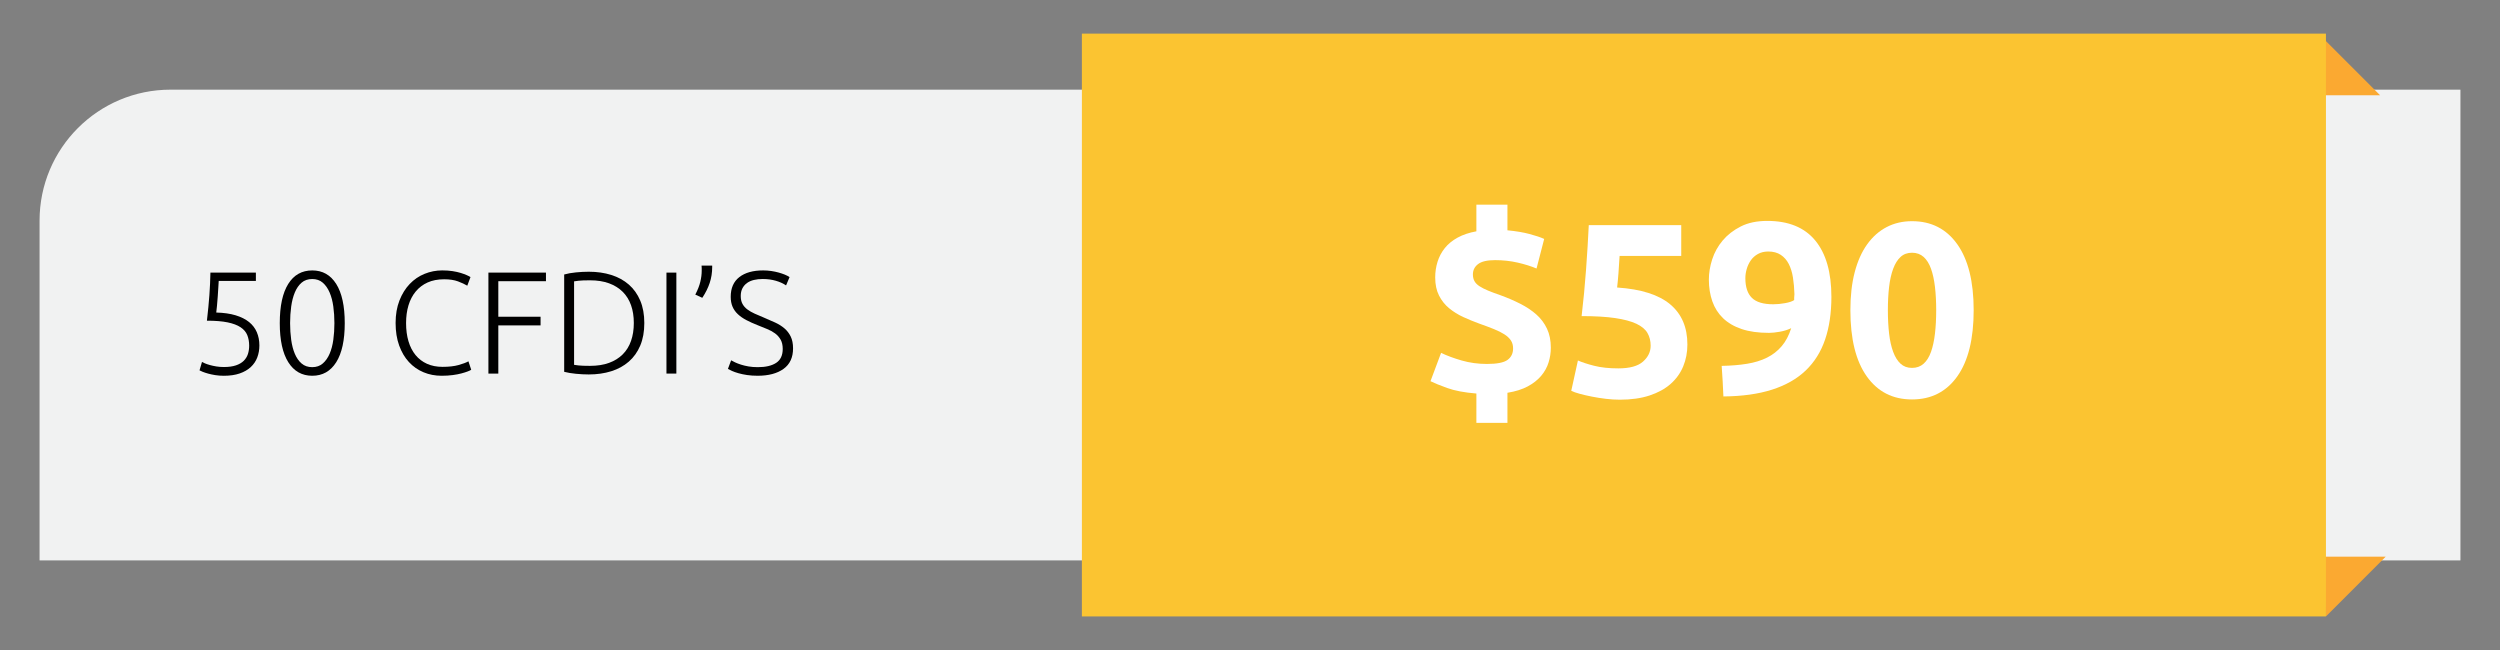 <?xml version="1.0" encoding="utf-8"?>
<!-- Generator: Adobe Illustrator 16.0.3, SVG Export Plug-In . SVG Version: 6.00 Build 0)  -->
<!DOCTYPE svg PUBLIC "-//W3C//DTD SVG 1.1//EN" "http://www.w3.org/Graphics/SVG/1.1/DTD/svg11.dtd">
<svg version="1.1" id="Capa_1" xmlns="http://www.w3.org/2000/svg" xmlns:xlink="http://www.w3.org/1999/xlink" x="0px" y="0px"
	 width="223.06px" height="58px" viewBox="0 0 223.06 58" enable-background="new 0 0 223.06 58" xml:space="preserve">
<rect x="0" y="0" width="223.06" height="58" fill="#808080" stroke="none"/>
<g>
	<path fill="#F1F2F2" d="M219.53,50h-216V19.688C3.53,13.232,8.762,8,15.218,8H219.53V50z"/>
	<g>
		<path d="M19.97,32.747c0.433,0,0.795-0.05,1.085-0.149s0.522-0.236,0.696-0.409c0.173-0.174,0.296-0.375,0.37-0.604
			c0.074-0.23,0.111-0.479,0.111-0.748c0-0.347-0.057-0.658-0.169-0.936c-0.113-0.277-0.312-0.512-0.598-0.702
			s-0.672-0.336-1.157-0.436s-1.101-0.149-1.846-0.149c0.052-0.442,0.095-0.848,0.13-1.216s0.065-0.724,0.091-1.066
			c0.026-0.342,0.046-0.676,0.059-1.001c0.013-0.324,0.024-0.66,0.033-1.007h4.056v0.741h-3.315
			c-0.009,0.164-0.021,0.377-0.039,0.637c-0.017,0.26-0.035,0.526-0.052,0.8c-0.018,0.272-0.039,0.535-0.065,0.786
			s-0.048,0.45-0.065,0.598c0.667,0.018,1.243,0.1,1.729,0.247c0.485,0.147,0.884,0.347,1.196,0.599
			c0.312,0.251,0.544,0.555,0.695,0.909c0.152,0.355,0.228,0.75,0.228,1.184c0,0.381-0.063,0.736-0.188,1.065
			c-0.125,0.33-0.318,0.616-0.578,0.858c-0.26,0.243-0.59,0.434-0.988,0.572s-0.871,0.208-1.417,0.208
			c-0.277,0-0.535-0.02-0.773-0.059s-0.451-0.085-0.637-0.137c-0.186-0.052-0.344-0.104-0.474-0.156
			c-0.13-0.052-0.226-0.095-0.286-0.13l0.221-0.754c0.052,0.035,0.141,0.078,0.266,0.13s0.273,0.103,0.442,0.149
			c0.169,0.048,0.359,0.089,0.572,0.124C19.513,32.729,19.736,32.747,19.97,32.747z"/>
		<path d="M24.962,28.834c0-1.525,0.251-2.691,0.754-3.497c0.502-0.806,1.218-1.209,2.145-1.209c0.918,0,1.631,0.403,2.139,1.209
			c0.507,0.806,0.76,1.972,0.76,3.497c0,1.517-0.253,2.678-0.76,3.484c-0.507,0.806-1.22,1.209-2.139,1.209
			c-0.919,0-1.631-0.403-2.139-1.209C25.216,31.512,24.962,30.351,24.962,28.834z M29.837,28.834c0-0.52-0.033-1.016-0.098-1.488
			s-0.175-0.891-0.332-1.255c-0.156-0.364-0.36-0.654-0.611-0.871c-0.251-0.216-0.563-0.324-0.936-0.324
			c-0.381,0-0.698,0.108-0.949,0.324c-0.251,0.217-0.453,0.507-0.604,0.871c-0.151,0.364-0.26,0.782-0.325,1.255
			s-0.098,0.969-0.098,1.488c0,0.521,0.033,1.017,0.098,1.488c0.065,0.473,0.173,0.889,0.325,1.248
			c0.152,0.36,0.353,0.648,0.604,0.864c0.251,0.217,0.568,0.325,0.949,0.325c0.373,0,0.685-0.108,0.936-0.325
			c0.251-0.216,0.455-0.504,0.611-0.864c0.156-0.359,0.267-0.775,0.332-1.248C29.805,29.851,29.837,29.354,29.837,28.834z"/>
		<path d="M39.405,33.527c-0.581,0-1.12-0.104-1.619-0.313s-0.932-0.511-1.3-0.91c-0.369-0.398-0.659-0.891-0.871-1.476
			s-0.318-1.254-0.318-2.008s0.115-1.424,0.344-2.009s0.535-1.077,0.917-1.476s0.823-0.699,1.326-0.903
			c0.502-0.203,1.027-0.306,1.573-0.306c0.338,0,0.646,0.021,0.923,0.065c0.277,0.043,0.52,0.098,0.728,0.162
			c0.208,0.065,0.385,0.13,0.533,0.195c0.147,0.064,0.26,0.123,0.338,0.175l-0.286,0.768c-0.217-0.13-0.492-0.258-0.826-0.384
			c-0.333-0.125-0.748-0.188-1.242-0.188c-0.563,0-1.055,0.096-1.475,0.286c-0.42,0.19-0.773,0.459-1.06,0.806
			s-0.5,0.759-0.644,1.235s-0.214,1.006-0.214,1.586c0,0.598,0.071,1.138,0.214,1.618c0.143,0.481,0.353,0.891,0.63,1.229
			s0.618,0.599,1.021,0.78c0.403,0.182,0.865,0.273,1.385,0.273c0.572,0,1.051-0.055,1.437-0.163
			c0.385-0.108,0.678-0.219,0.877-0.331l0.247,0.754c-0.061,0.043-0.165,0.093-0.312,0.149c-0.147,0.057-0.334,0.115-0.559,0.176
			c-0.226,0.061-0.486,0.11-0.78,0.149S39.769,33.527,39.405,33.527z"/>
		<path d="M43.578,33.332v-9.009h5.135v0.767h-4.251v3.172h3.77v0.768h-3.77v4.303H43.578z"/>
		<path d="M57.488,28.821c0,0.771-0.121,1.442-0.364,2.015s-0.583,1.049-1.021,1.43c-0.438,0.382-0.96,0.668-1.566,0.858
			c-0.607,0.19-1.274,0.286-2.002,0.286c-0.364,0-0.746-0.02-1.144-0.059c-0.399-0.039-0.75-0.098-1.053-0.176v-8.684
			c0.303-0.087,0.654-0.149,1.053-0.188c0.398-0.039,0.78-0.059,1.144-0.059c0.728,0,1.395,0.096,2.002,0.286
			c0.606,0.19,1.128,0.477,1.566,0.857c0.438,0.382,0.778,0.858,1.021,1.431C57.367,27.391,57.488,28.059,57.488,28.821z
			 M51.222,32.552c0.052,0.009,0.184,0.026,0.396,0.053c0.212,0.025,0.552,0.038,1.021,0.038c0.65,0,1.217-0.088,1.703-0.266
			s0.893-0.432,1.222-0.761c0.329-0.329,0.576-0.73,0.741-1.203c0.165-0.472,0.247-1.003,0.247-1.592
			c0-0.59-0.082-1.118-0.247-1.586c-0.165-0.469-0.412-0.867-0.741-1.196c-0.33-0.329-0.737-0.583-1.222-0.761
			s-1.053-0.267-1.703-0.267c-0.468,0-0.809,0.014-1.021,0.039c-0.213,0.026-0.345,0.044-0.396,0.053V32.552z"/>
		<path d="M59.464,24.323h0.884v9.009h-0.884V24.323z"/>
		<path d="M63.545,23.829c0,0.494-0.074,0.964-0.221,1.41c-0.147,0.446-0.369,0.891-0.663,1.333l-0.624-0.286
			c0.216-0.416,0.366-0.798,0.448-1.145c0.083-0.346,0.124-0.671,0.124-0.975c0-0.096,0-0.178,0-0.247s-0.004-0.143-0.013-0.221
			h0.949V23.829z"/>
		<path d="M67.615,32.76c0.702,0,1.248-0.128,1.638-0.384c0.39-0.257,0.585-0.671,0.585-1.244c0-0.33-0.063-0.606-0.188-0.828
			c-0.126-0.221-0.292-0.408-0.5-0.56c-0.208-0.152-0.447-0.282-0.715-0.39c-0.269-0.108-0.55-0.222-0.845-0.343
			c-0.373-0.146-0.707-0.297-1.001-0.452c-0.295-0.155-0.546-0.33-0.754-0.525c-0.208-0.194-0.366-0.418-0.475-0.669
			c-0.108-0.252-0.163-0.546-0.163-0.884c0-0.771,0.255-1.356,0.767-1.756c0.511-0.398,1.222-0.598,2.132-0.598
			c0.243,0,0.481,0.018,0.715,0.052c0.234,0.035,0.453,0.081,0.656,0.137c0.204,0.057,0.39,0.119,0.559,0.188
			s0.31,0.144,0.422,0.221l-0.312,0.741c-0.251-0.173-0.557-0.312-0.917-0.416c-0.36-0.104-0.748-0.155-1.164-0.155
			c-0.286,0-0.548,0.027-0.786,0.084c-0.239,0.057-0.444,0.147-0.618,0.273c-0.173,0.125-0.31,0.283-0.41,0.474
			c-0.1,0.191-0.149,0.421-0.149,0.689c0,0.277,0.052,0.512,0.156,0.702s0.249,0.355,0.436,0.494
			c0.186,0.139,0.405,0.265,0.656,0.377s0.524,0.229,0.819,0.351c0.355,0.147,0.691,0.295,1.008,0.442
			c0.316,0.147,0.591,0.32,0.825,0.52c0.234,0.2,0.42,0.442,0.559,0.729s0.208,0.637,0.208,1.053c0,0.814-0.284,1.426-0.852,1.833
			c-0.567,0.407-1.337,0.611-2.307,0.611c-0.347,0-0.663-0.022-0.949-0.065s-0.542-0.098-0.767-0.162
			c-0.226-0.065-0.416-0.132-0.572-0.202c-0.156-0.069-0.278-0.13-0.364-0.182l0.286-0.767c0.086,0.052,0.204,0.112,0.351,0.182
			c0.147,0.069,0.32,0.137,0.52,0.201c0.199,0.065,0.424,0.119,0.676,0.163C67.034,32.738,67.312,32.76,67.615,32.76z"/>
	</g>
	<polygon fill="#FBA931" points="207.03,3.166 212.362,8.501 206.696,8.501 	"/>
	<polygon fill="#FBA931" points="207.53,55 212.862,49.666 207.196,49.666 	"/>
	<rect x="96.53" y="3" fill="#FBC431" width="111" height="52"/>
	<g>
		<path fill="#FFFFFF" d="M131.726,35.112c-1.071-0.088-1.94-0.253-2.607-0.495s-1.162-0.443-1.485-0.605l0.946-2.529
			c0.514,0.249,1.126,0.477,1.837,0.682c0.712,0.205,1.463,0.308,2.255,0.308c0.895,0,1.508-0.121,1.837-0.362
			c0.33-0.242,0.495-0.583,0.495-1.023c0-0.278-0.065-0.517-0.197-0.715c-0.133-0.198-0.323-0.378-0.572-0.539
			c-0.25-0.161-0.564-0.319-0.946-0.473c-0.382-0.154-0.821-0.319-1.32-0.495c-0.483-0.176-0.956-0.37-1.419-0.583
			c-0.462-0.213-0.88-0.474-1.254-0.781s-0.675-0.686-0.901-1.133c-0.228-0.447-0.341-0.986-0.341-1.617
			c0-0.484,0.069-0.949,0.209-1.396c0.139-0.447,0.354-0.854,0.648-1.222c0.293-0.366,0.675-0.678,1.145-0.935
			c0.469-0.257,1.026-0.443,1.672-0.562V18.26h2.771v2.288c0.763,0.074,1.419,0.184,1.969,0.33c0.551,0.146,0.986,0.294,1.31,0.44
			l-0.682,2.64c-0.484-0.205-1.046-0.381-1.684-0.528c-0.638-0.146-1.309-0.22-2.013-0.22s-1.21,0.117-1.519,0.353
			c-0.308,0.234-0.462,0.542-0.462,0.924c0,0.234,0.048,0.437,0.144,0.604c0.095,0.169,0.245,0.319,0.451,0.451
			c0.205,0.132,0.458,0.261,0.759,0.386c0.3,0.125,0.663,0.261,1.089,0.407c0.646,0.235,1.243,0.493,1.793,0.772
			s1.026,0.599,1.43,0.957c0.403,0.359,0.719,0.78,0.946,1.265c0.228,0.483,0.341,1.048,0.341,1.693
			c0,0.439-0.065,0.876-0.198,1.308c-0.132,0.433-0.352,0.832-0.659,1.198c-0.309,0.367-0.708,0.682-1.199,0.946
			c-0.492,0.264-1.097,0.454-1.815,0.571v2.685h-2.771V35.112z"/>
		<path fill="#FFFFFF" d="M147.279,30.844c0-0.425-0.096-0.803-0.286-1.133s-0.521-0.604-0.99-0.825
			c-0.469-0.22-1.1-0.388-1.892-0.506c-0.792-0.117-1.789-0.176-2.992-0.176c0.161-1.364,0.293-2.75,0.396-4.158
			c0.103-1.408,0.183-2.728,0.242-3.96h8.25v2.75h-5.5c-0.03,0.528-0.063,1.038-0.1,1.529s-0.077,0.92-0.121,1.287
			c2.142,0.146,3.722,0.648,4.741,1.507c1.02,0.857,1.529,2.05,1.529,3.575c0,0.704-0.125,1.356-0.374,1.958
			c-0.25,0.602-0.624,1.122-1.122,1.562c-0.499,0.44-1.126,0.785-1.881,1.034c-0.756,0.249-1.64,0.374-2.651,0.374
			c-0.396,0-0.811-0.025-1.243-0.077s-0.851-0.117-1.254-0.198c-0.403-0.08-0.767-0.165-1.089-0.253
			c-0.323-0.088-0.572-0.176-0.748-0.264l0.594-2.706c0.367,0.161,0.851,0.319,1.452,0.473c0.602,0.154,1.32,0.231,2.156,0.231
			c1.012,0,1.745-0.201,2.2-0.605C147.052,31.859,147.279,31.387,147.279,30.844z"/>
		<path fill="#FFFFFF" d="M159.819,29.282c-0.308,0.146-0.648,0.253-1.022,0.318c-0.374,0.066-0.693,0.1-0.957,0.1
			c-0.954,0-1.768-0.113-2.442-0.341s-1.229-0.551-1.661-0.969s-0.752-0.92-0.957-1.507c-0.205-0.586-0.308-1.231-0.308-1.936
			c0-0.587,0.099-1.188,0.297-1.805c0.198-0.615,0.51-1.177,0.935-1.683c0.426-0.506,0.965-0.924,1.617-1.254
			s1.441-0.495,2.365-0.495c1.892,0,3.318,0.583,4.279,1.749c0.96,1.166,1.44,2.842,1.44,5.027c0,1.438-0.187,2.706-0.561,3.806
			s-0.954,2.024-1.738,2.772c-0.785,0.748-1.786,1.316-3.003,1.705c-1.218,0.389-2.662,0.59-4.334,0.604
			c-0.015-0.469-0.037-0.924-0.066-1.364c-0.029-0.439-0.059-0.895-0.088-1.363c0.836-0.015,1.592-0.077,2.267-0.188
			c0.674-0.11,1.269-0.293,1.781-0.55c0.514-0.257,0.95-0.598,1.31-1.023C159.332,30.463,159.614,29.928,159.819,29.282z
			 M158.214,27.148c0.337,0,0.688-0.033,1.056-0.1c0.366-0.065,0.638-0.157,0.813-0.274v-0.198c0-0.059,0.004-0.117,0.012-0.176
			c0.007-0.059,0.011-0.11,0.011-0.154c-0.015-0.528-0.059-1.023-0.132-1.485s-0.198-0.865-0.374-1.21
			c-0.176-0.344-0.415-0.616-0.715-0.813c-0.301-0.198-0.671-0.297-1.111-0.297c-0.352,0-0.66,0.073-0.924,0.22
			s-0.477,0.338-0.638,0.572c-0.162,0.234-0.283,0.491-0.363,0.77c-0.081,0.279-0.121,0.55-0.121,0.814
			c0,0.792,0.194,1.378,0.583,1.76S157.333,27.148,158.214,27.148z"/>
		<path fill="#FFFFFF" d="M176.099,27.676c0,2.567-0.488,4.536-1.463,5.907c-0.976,1.372-2.321,2.057-4.037,2.057
			s-3.062-0.685-4.037-2.057c-0.976-1.371-1.463-3.34-1.463-5.907c0-1.275,0.128-2.405,0.385-3.388s0.627-1.812,1.111-2.486
			c0.483-0.674,1.063-1.188,1.738-1.54c0.674-0.352,1.43-0.527,2.266-0.527c1.716,0,3.062,0.686,4.037,2.057
			C175.61,23.162,176.099,25.124,176.099,27.676z M172.755,27.676c0-0.762-0.037-1.455-0.11-2.079
			c-0.073-0.623-0.19-1.162-0.352-1.616c-0.162-0.455-0.382-0.807-0.66-1.057c-0.279-0.249-0.624-0.374-1.034-0.374
			c-0.411,0-0.752,0.125-1.023,0.374c-0.271,0.25-0.491,0.602-0.659,1.057c-0.169,0.454-0.29,0.993-0.363,1.616
			c-0.073,0.624-0.11,1.317-0.11,2.079c0,0.763,0.037,1.46,0.11,2.09c0.073,0.631,0.194,1.174,0.363,1.628
			c0.168,0.455,0.388,0.808,0.659,1.057s0.612,0.374,1.023,0.374c0.41,0,0.755-0.125,1.034-0.374
			c0.278-0.249,0.498-0.602,0.66-1.057c0.161-0.454,0.278-0.997,0.352-1.628C172.718,29.136,172.755,28.438,172.755,27.676z"/>
	</g>
</g>
<g>
</g>
<g>
</g>
<g>
</g>
<g>
</g>
<g>
</g>
<g>
</g>
<g>
</g>
<g>
</g>
<g>
</g>
<g>
</g>
<g>
</g>
<g>
</g>
<g>
</g>
<g>
</g>
<g>
</g>
</svg>
